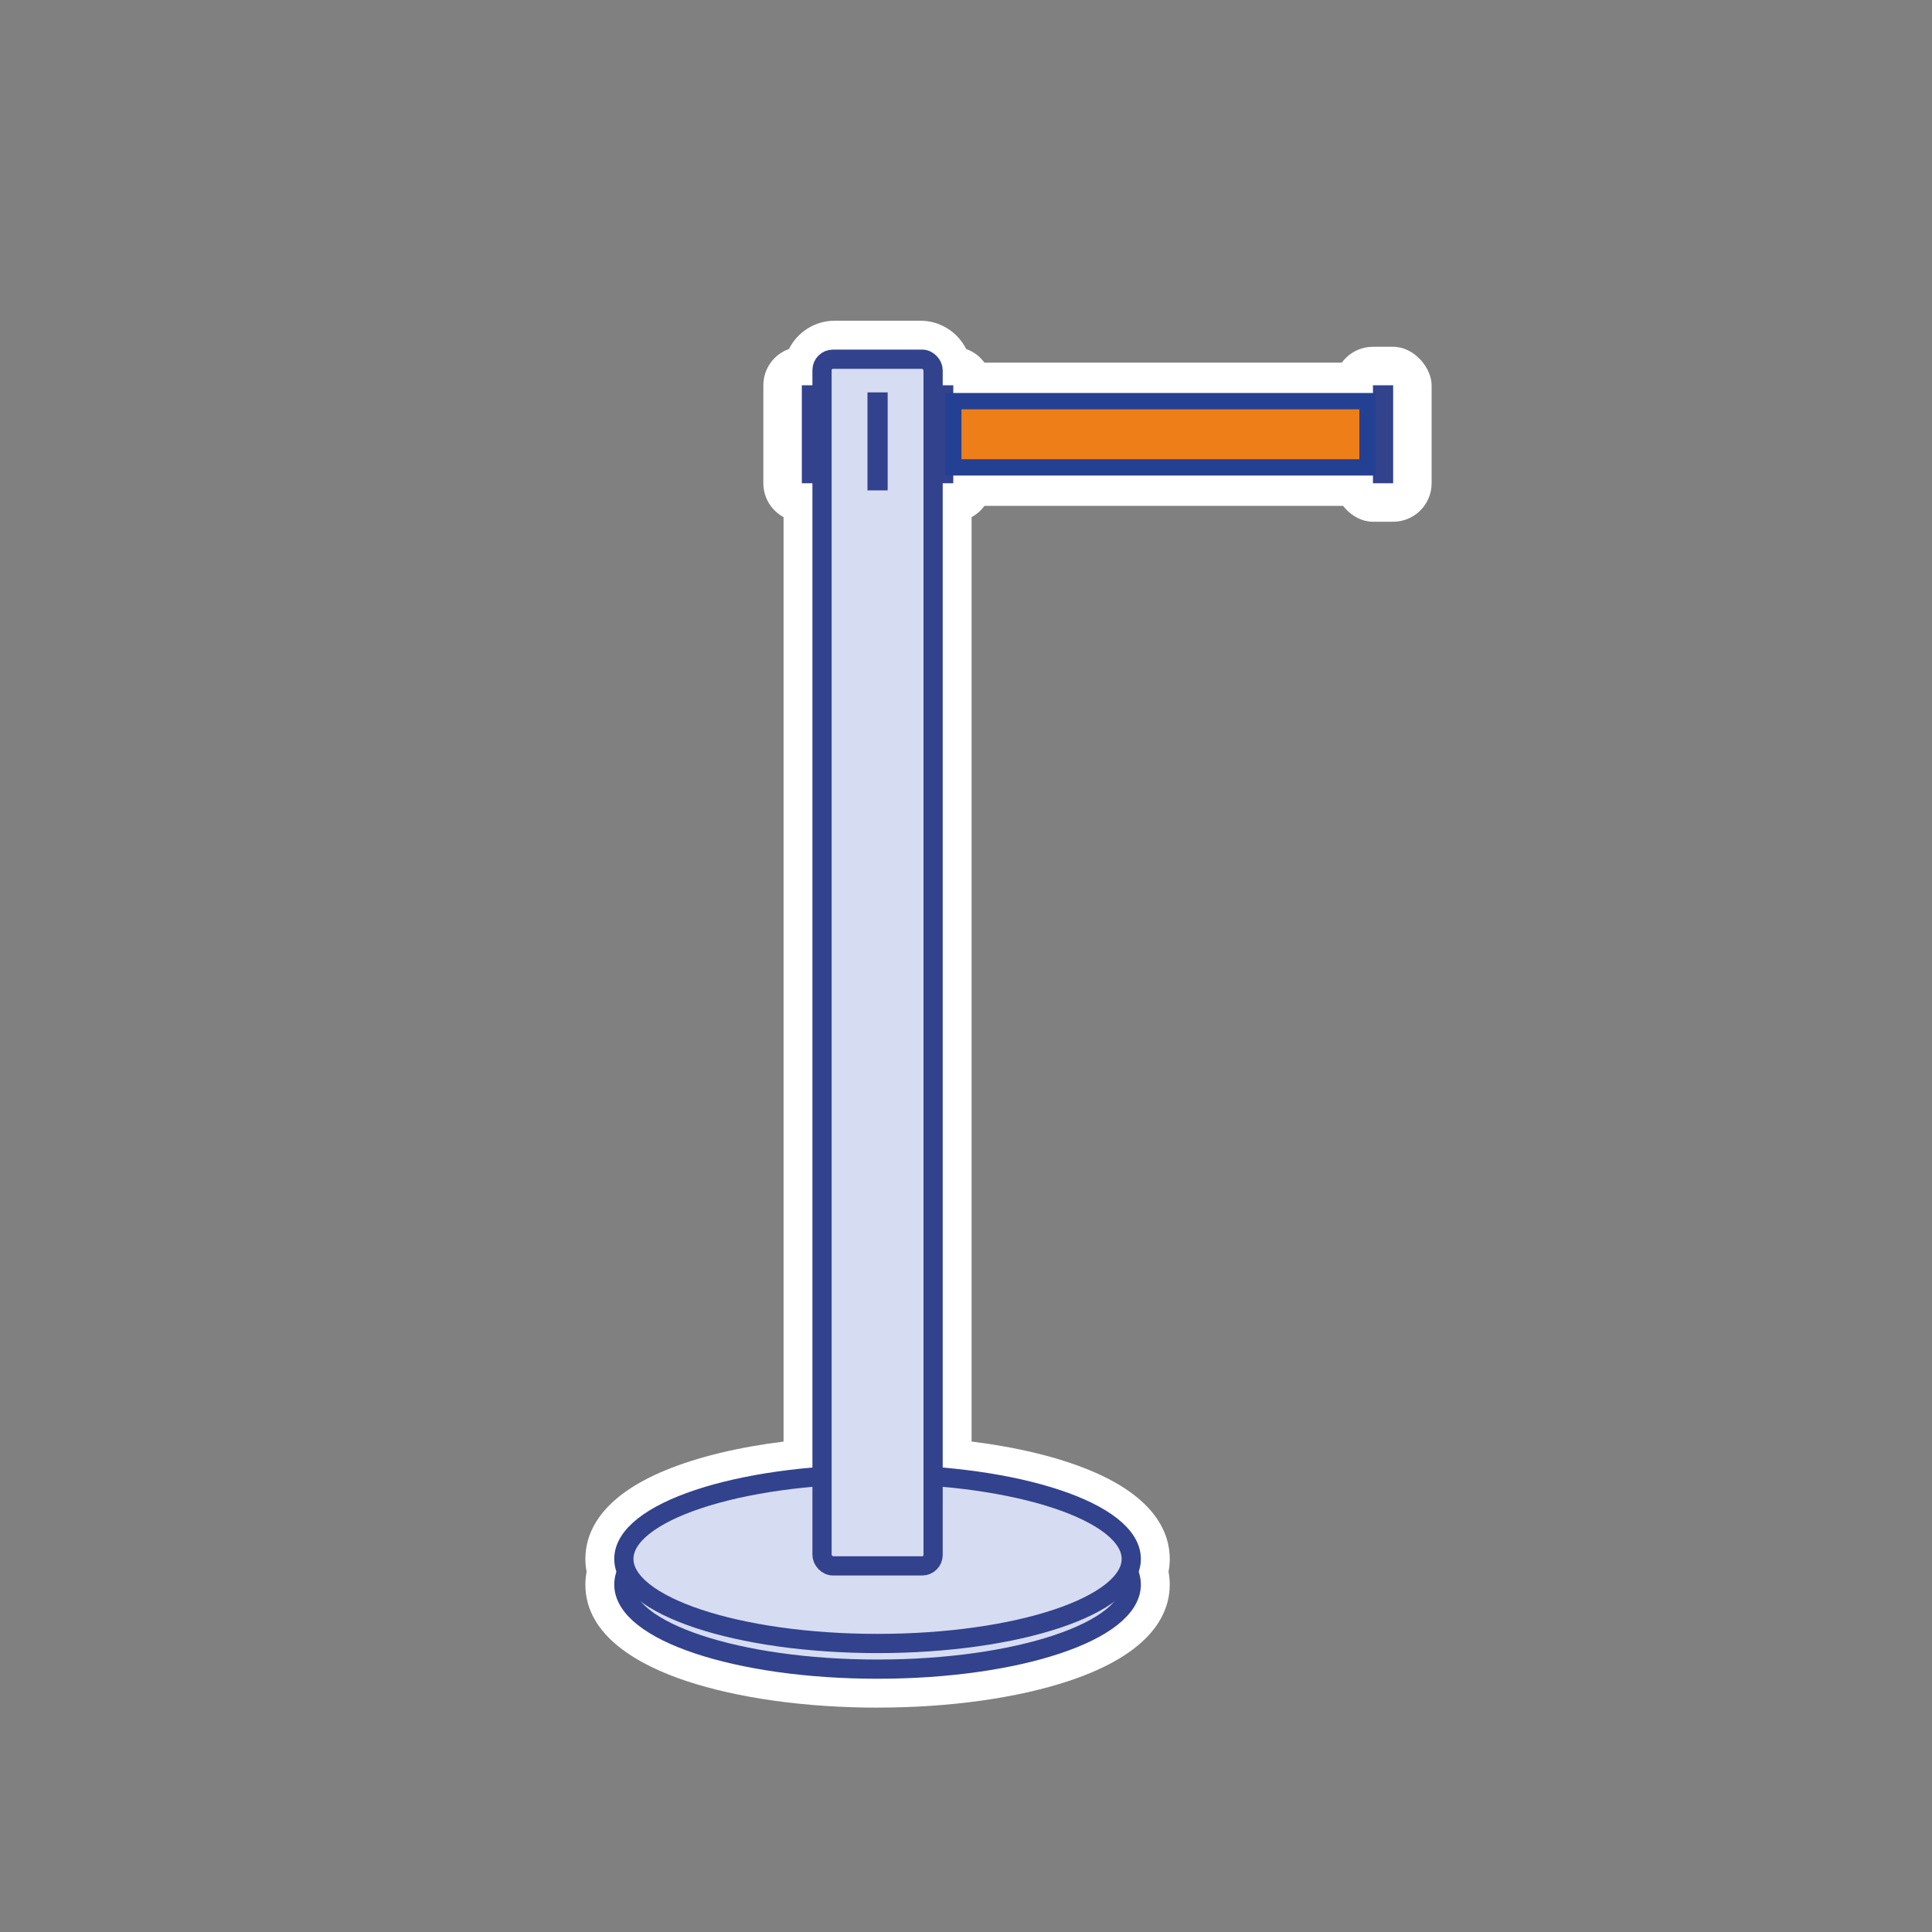 <?xml version="1.0" encoding="UTF-8"?> <svg xmlns="http://www.w3.org/2000/svg" id="Capa_9" data-name="Capa 9" viewBox="0 0 1080 1080"><rect x="0" y="0" width="1080" height="1080" fill="#808080" stroke="none"/><defs><style> .cls-1 { fill: #32428d; } .cls-1, .cls-2 { stroke-width: 0px; } .cls-3 { fill: #ee7e18; stroke: #244092; stroke-width: 9.12px; } .cls-3, .cls-4 { stroke-miterlimit: 10; } .cls-2 { fill: #fff; } .cls-4 { fill: #d6dcf2; stroke: #32428d; stroke-width: 10.74px; } </style></defs><g><path class="cls-2" d="M490.57,954.58c-40.13,0-78.16-5.31-107.09-14.95-25.66-8.55-56.25-24.84-56.25-53.83,0-2.41.23-4.8.69-7.17-.46-2.37-.69-4.76-.69-7.17,0-14.22,7.8-34.38,44.95-49.65,17.91-7.36,40.39-12.79,65.83-15.96V289.07c-6.72-3.64-11.29-10.75-11.29-18.93v-54.77c0-9.36,5.97-17.32,14.31-20.28,4.7-9.36,14.4-15.8,25.57-15.8h47.93c11.17,0,20.86,6.44,25.57,15.8,4.13,1.46,7.68,4.16,10.21,7.64h214.16c11.88,0,21.51,9.63,21.51,21.51v37.03c0,11.88-9.63,21.51-21.51,21.51h-214.16c-1.89,2.6-4.35,4.76-7.19,6.29v516.76c25.43,3.17,47.92,8.6,65.83,15.96,37.15,15.27,44.95,35.43,44.95,49.65,0,2.41-.23,4.8-.69,7.17.46,2.36.69,4.76.69,7.17,0,16.01-9.76,38.34-56.25,53.83-28.92,9.64-66.95,14.95-107.09,14.95Z"></path><rect class="cls-2" x="745.97" y="193.86" width="54.31" height="97.79" rx="21.51" ry="21.51"></rect></g><g><g><ellipse class="cls-4" cx="490.56" cy="885.79" rx="141.82" ry="47.27"></ellipse><ellipse class="cls-4" cx="490.56" cy="871.45" rx="141.82" ry="47.27"></ellipse></g><rect class="cls-4" x="459.52" y="200.8" width="62.09" height="674.54" rx="6.1" ry="6.1"></rect><rect class="cls-1" x="448.23" y="215.37" width="11.29" height="54.77"></rect><rect class="cls-1" x="484.92" y="219.35" width="11.29" height="54.77"></rect><rect class="cls-1" x="521.61" y="215.37" width="11.29" height="54.77"></rect><rect class="cls-1" x="767.49" y="215.37" width="11.29" height="54.77"></rect><rect class="cls-3" x="532.9" y="224.24" width="231.56" height="37.03"></rect></g></svg> 